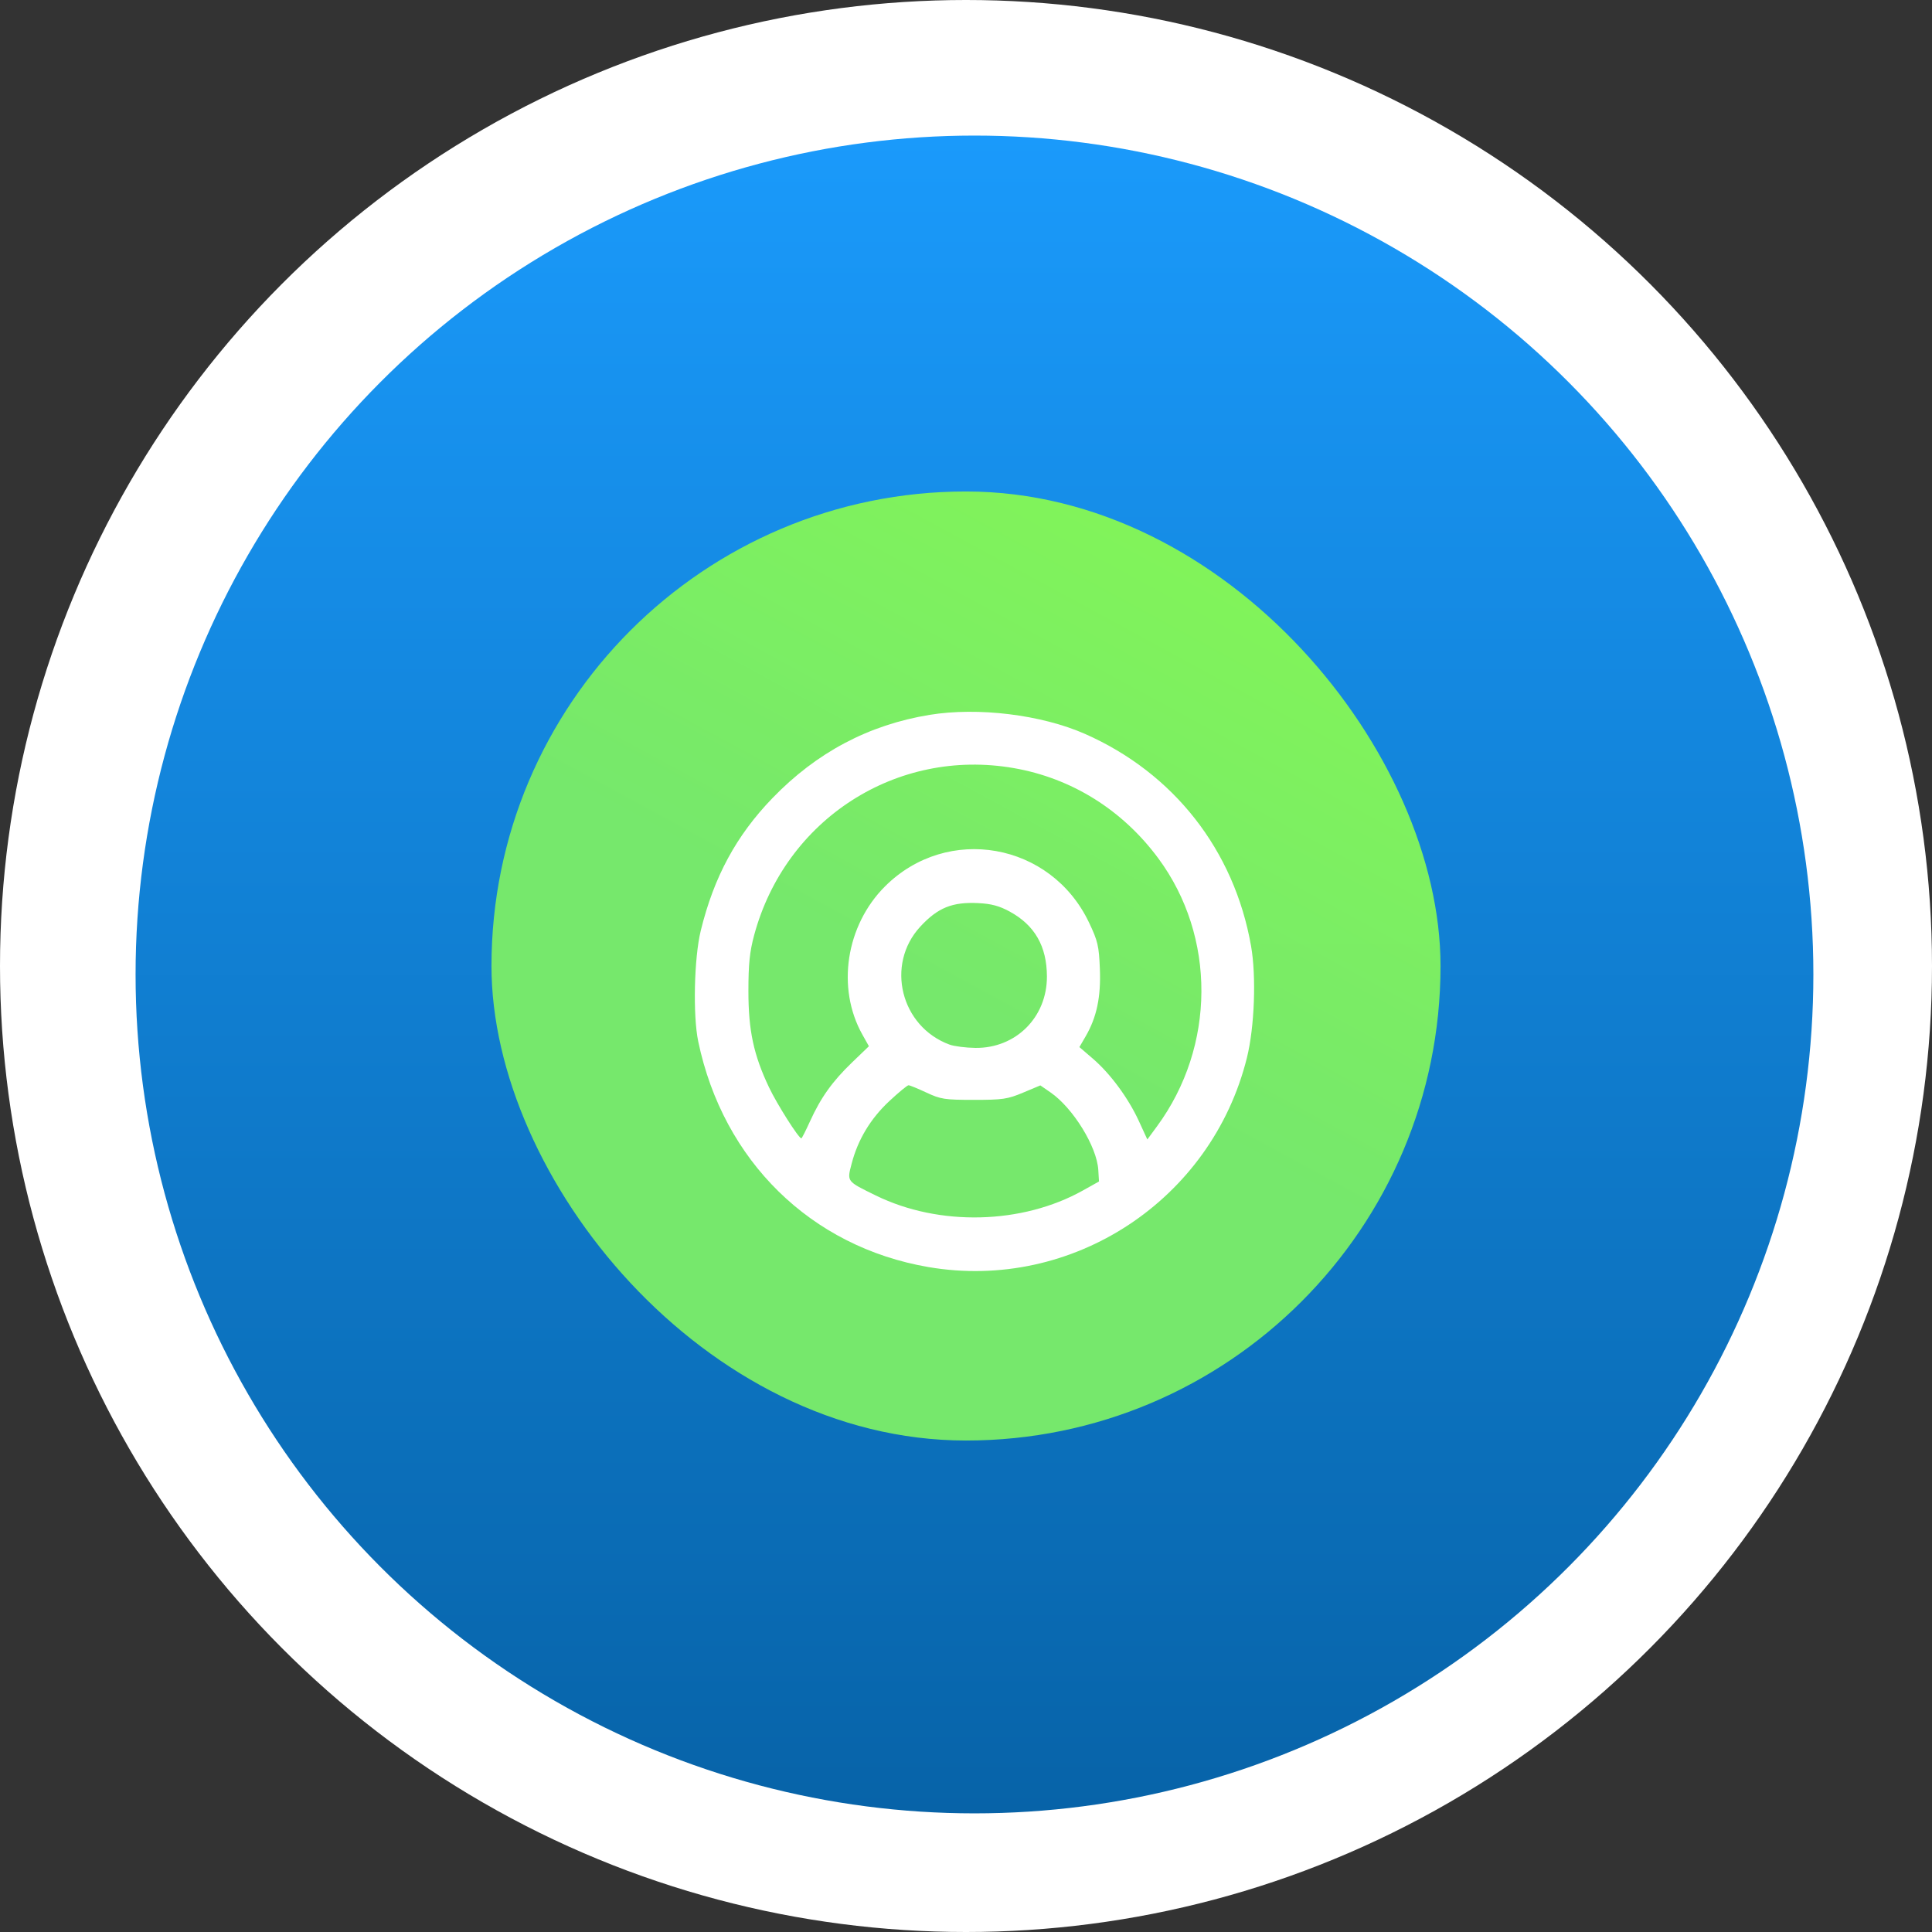 <?xml version="1.0" encoding="UTF-8"?> <svg xmlns="http://www.w3.org/2000/svg" width="114" height="114" viewBox="0 0 114 114" fill="none"><rect x="0" y="0" width="114" height="114" fill="#333333" stroke="none"/> <circle cx="57" cy="57" r="57" fill="white"></circle> <circle cx="57.5" cy="57.5" r="49.5" fill="url(#paint0_linear_104_170)"></circle> <rect x="29" y="29" width="56" height="56" rx="28" fill="url(#paint1_linear_104_170)"></rect> <path fill-rule="evenodd" clip-rule="evenodd" d="M54.852 42.181C51.256 42.77 48.185 44.397 45.579 47.094C43.444 49.304 42.124 51.745 41.348 54.92C40.956 56.523 40.879 59.916 41.2 61.453C42.672 68.501 47.849 73.575 54.781 74.764C63.268 76.219 71.489 70.817 73.576 62.414C74.025 60.603 74.136 57.613 73.819 55.814C72.826 50.169 69.259 45.615 64.021 43.305C61.452 42.172 57.711 41.714 54.852 42.181ZM59.816 45.322C63.232 45.916 66.23 47.787 68.345 50.644C71.766 55.266 71.736 61.746 68.271 66.459L67.7 67.236L67.199 66.146C66.572 64.784 65.516 63.353 64.484 62.466L63.691 61.785L64.061 61.149C64.715 60.022 64.966 58.825 64.899 57.161C64.845 55.813 64.777 55.524 64.257 54.432C62.01 49.71 55.903 48.629 52.221 52.302C49.912 54.606 49.347 58.3 50.884 61.044L51.271 61.734L50.277 62.69C49.116 63.808 48.432 64.764 47.797 66.162C47.545 66.717 47.315 67.17 47.285 67.17C47.127 67.17 45.85 65.157 45.379 64.165C44.468 62.246 44.161 60.812 44.161 58.477C44.161 56.887 44.235 56.165 44.498 55.187C46.34 48.342 52.898 44.118 59.816 45.322ZM59.575 53.786C61.054 54.589 61.769 55.834 61.775 57.615C61.783 60.023 59.945 61.86 57.555 61.833C56.989 61.826 56.301 61.738 56.026 61.637C53.145 60.577 52.238 56.913 54.302 54.678C55.336 53.56 56.189 53.213 57.719 53.289C58.493 53.327 58.963 53.453 59.575 53.786ZM54.663 64.468C55.507 64.863 55.741 64.899 57.468 64.899C59.166 64.899 59.453 64.857 60.369 64.472L61.387 64.045L61.993 64.464C63.318 65.38 64.723 67.662 64.806 69.03L64.847 69.715L63.905 70.242C60.314 72.252 55.414 72.372 51.678 70.541C49.94 69.689 49.973 69.733 50.254 68.656C50.623 67.241 51.368 66.005 52.475 64.972C53.026 64.458 53.536 64.037 53.609 64.037C53.681 64.037 54.156 64.231 54.663 64.468Z" fill="white"></path> <defs> <linearGradient id="paint0_linear_104_170" x1="57.5" y1="8" x2="57.5" y2="107" gradientUnits="userSpaceOnUse"> <stop stop-color="#1A9AFB"></stop> <stop offset="1" stop-color="#0763A8"></stop> </linearGradient> <linearGradient id="paint1_linear_104_170" x1="57" y1="59.5" x2="85" y2="8" gradientUnits="userSpaceOnUse"> <stop stop-color="#76E86C"></stop> <stop offset="1" stop-color="#8DFF47" stop-opacity="0.99"></stop> </linearGradient> </defs> </svg> 
